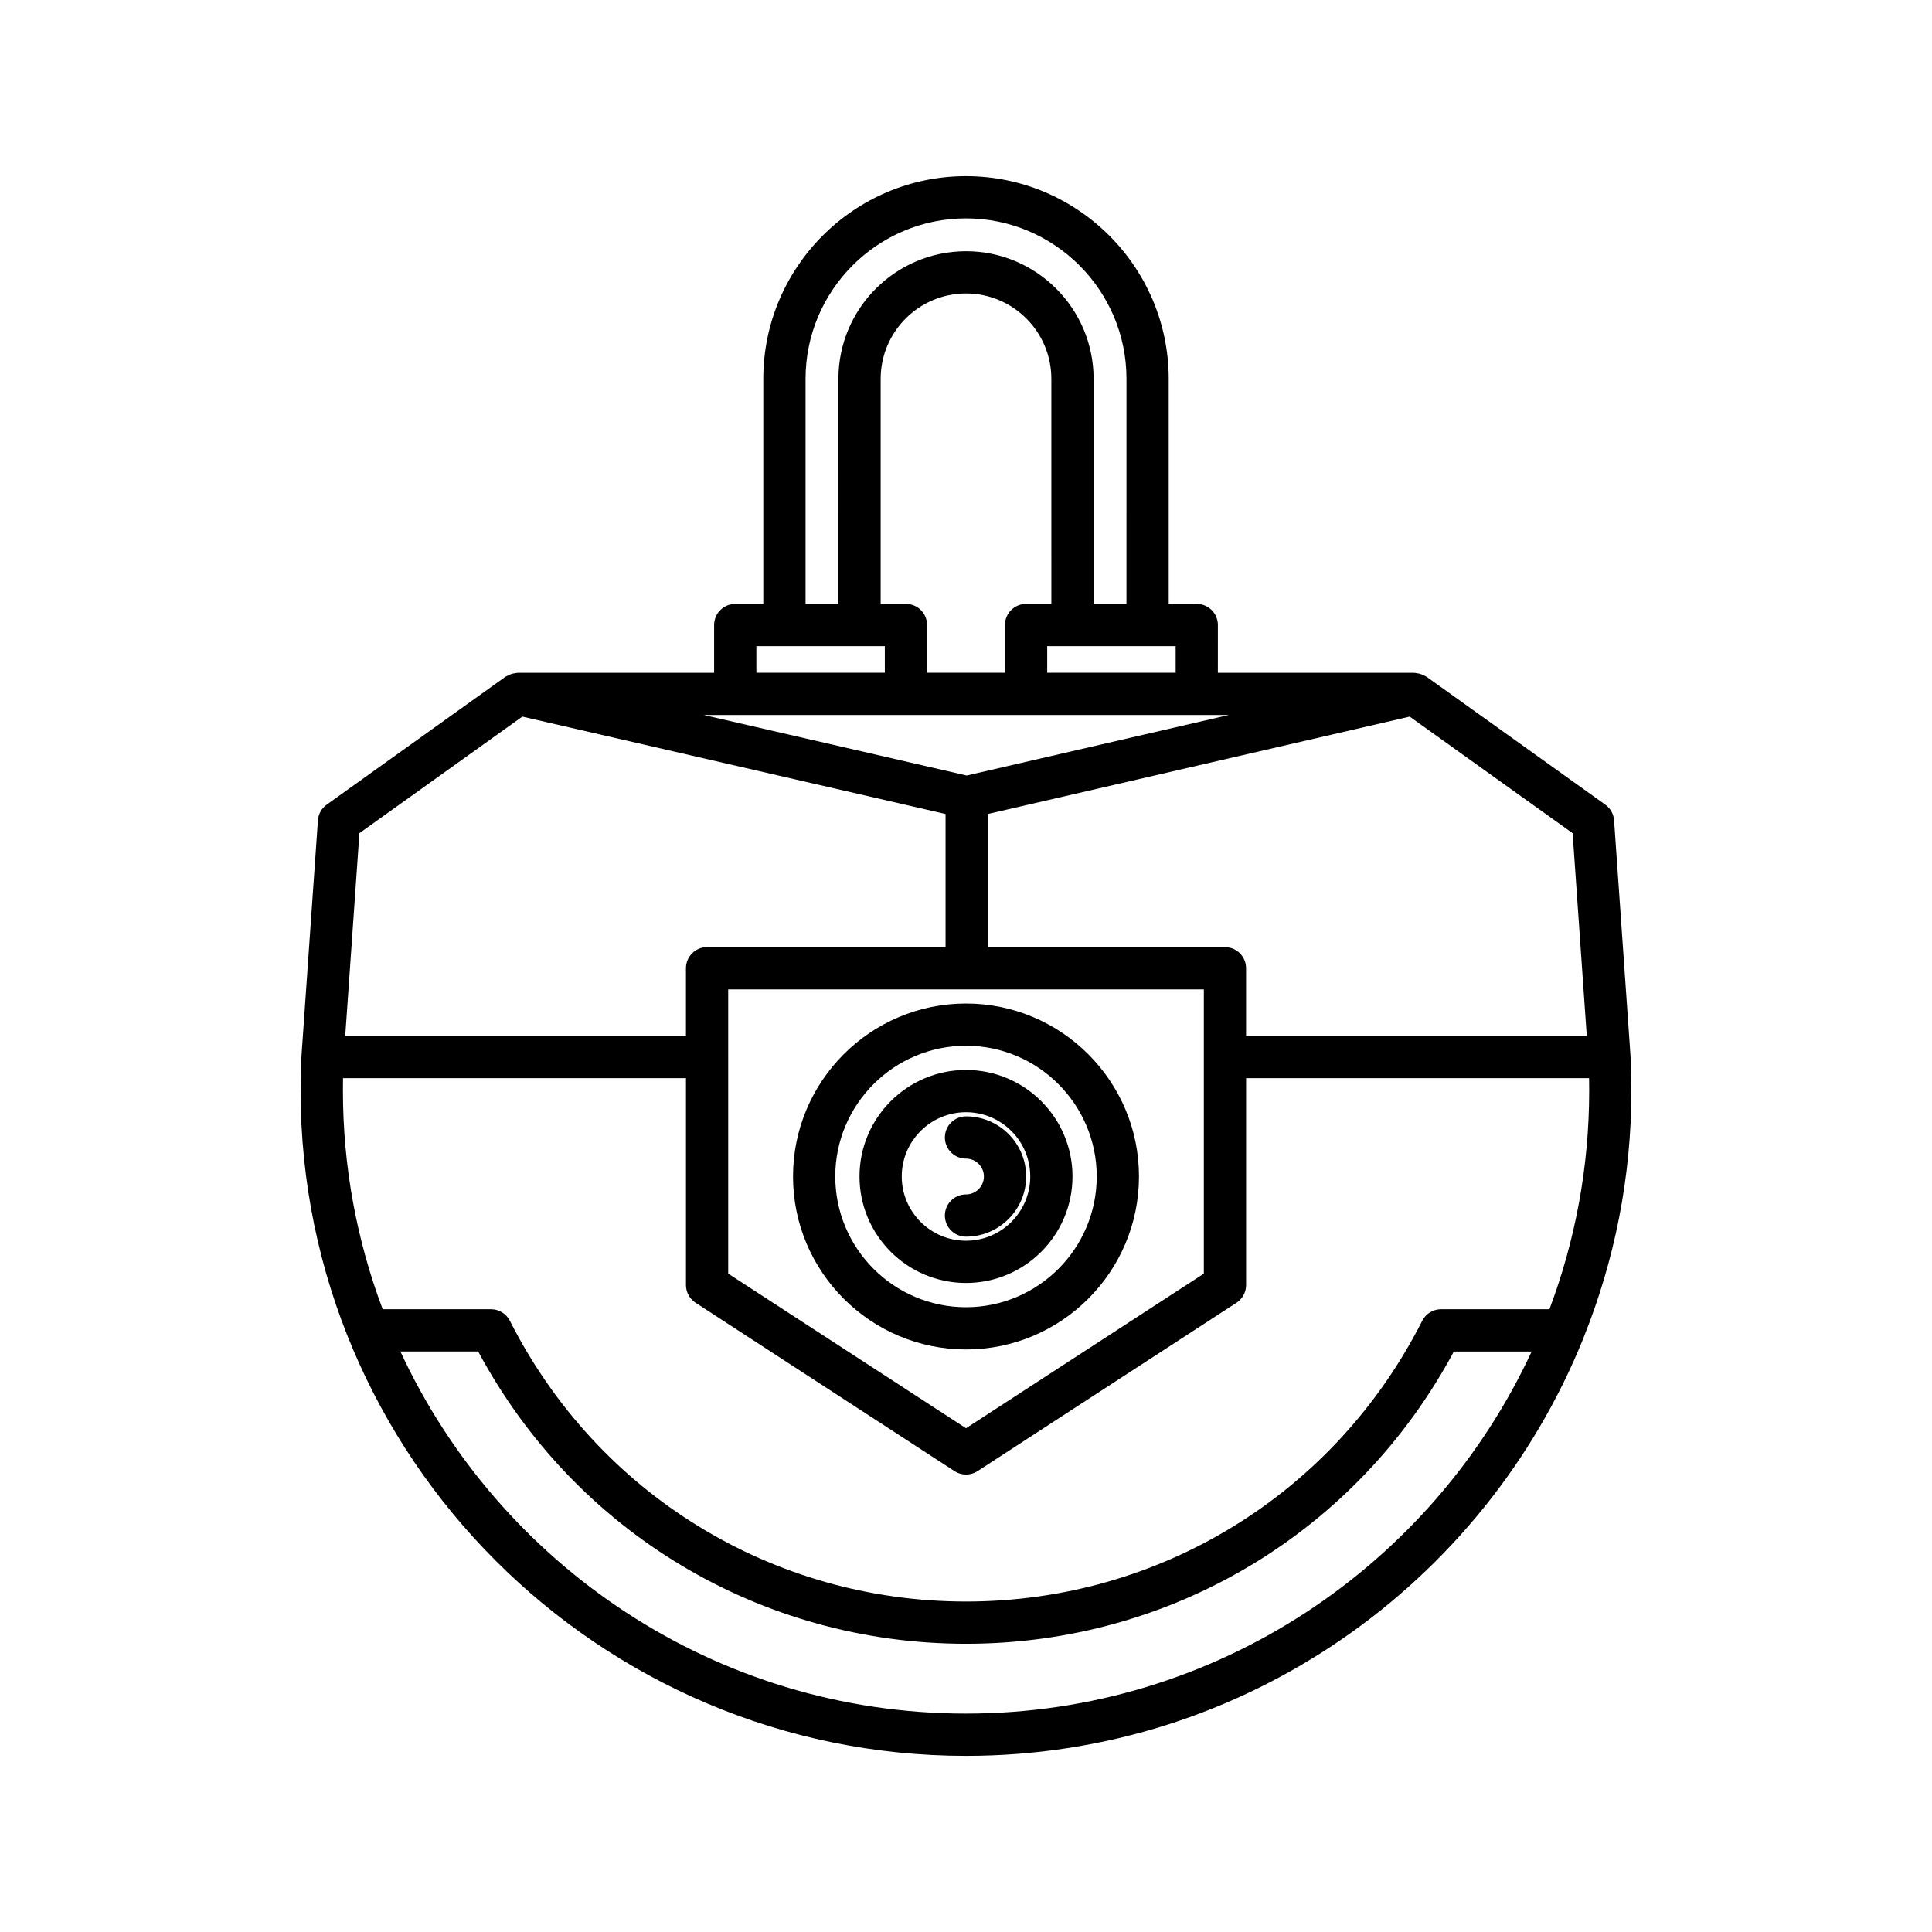 <?xml version="1.0" encoding="UTF-8"?>
<!-- Uploaded to: ICON Repo, www.svgrepo.com, Generator: ICON Repo Mixer Tools -->
<svg fill="#000000" width="800px" height="800px" version="1.1" viewBox="144 144 512 512" xmlns="http://www.w3.org/2000/svg">
 <g>
  <path d="m223.66 432.98c0 97.234 79.102 176.34 176.34 176.34 73.863 0 137.22-45.668 163.43-110.23 0.137-0.27 0.238-0.543 0.328-0.836 8.082-20.203 12.574-42.215 12.574-65.27 0-3.062-0.078-6.113-0.234-9.141 0-0.02-0.012-0.031-0.012-0.051 0-0.02 0.008-0.035 0.008-0.055l-4.352-62.332c-0.113-1.664-0.969-3.191-2.324-4.16l-47.375-33.902c-0.055-0.039-0.125-0.055-0.184-0.09-0.168-0.113-0.352-0.176-0.531-0.266-0.41-0.211-0.828-0.383-1.277-0.488-0.23-0.055-0.457-0.082-0.695-0.109-0.195-0.02-0.379-0.09-0.574-0.09h-52.035l0.004-12.656c0-3.09-2.508-5.598-5.598-5.598h-7.434v-59.648c0-29.617-24.098-53.715-53.719-53.715s-53.719 24.098-53.719 53.715v59.648h-7.434c-3.09 0-5.598 2.508-5.598 5.598v12.652h-52.035c-0.207 0-0.402 0.074-0.609 0.094-0.219 0.023-0.426 0.051-0.637 0.102-0.477 0.109-0.922 0.289-1.355 0.52-0.156 0.082-0.32 0.137-0.469 0.234-0.059 0.039-0.133 0.055-0.191 0.094l-47.375 33.902c-1.355 0.969-2.211 2.496-2.324 4.16l-4.352 62.332c0 0.02 0.008 0.035 0.008 0.055 0 0.02-0.012 0.031-0.012 0.051-0.156 3.031-0.234 6.078-0.234 9.145zm176.34 165.14c-66.363 0-123.67-39.367-149.89-95.961h20.617c25.621 47.871 74.84 77.457 129.28 77.457 54.434 0 103.65-29.586 129.28-77.453h20.613c-26.227 56.59-83.535 95.957-149.89 95.957zm160.76-233.31 3.75 53.719h-90.289v-17.938c0-3.09-2.508-5.598-5.598-5.598h-62.844v-35.273l111.81-25.809zm-223.78 59.305v-17.922h126.05v75.332l-63.023 40.977-63.023-40.977v-57.383c0-0.004 0.004-0.008 0.004-0.012 0-0.008-0.004-0.012-0.004-0.016zm118.58-108.88v7.055h-34.039v-7.055zm-71.477-11.195h-6.699v-59.648c0-12.469 10.145-22.617 22.617-22.617s22.617 10.145 22.617 22.617l0.004 59.648h-6.699c-3.09 0-5.598 2.508-5.598 5.598v12.652h-20.641l-0.004-12.652c0-3.094-2.504-5.598-5.598-5.598zm-26.602-59.648c0-23.445 19.074-42.52 42.523-42.52 23.445 0 42.523 19.074 42.523 42.52l-0.004 59.648h-8.707v-59.648c0-18.645-15.172-33.812-33.812-33.812-18.645 0-33.812 15.168-33.812 33.812l-0.004 59.648h-8.707zm-13.035 70.844h34.039v7.055h-34.039zm125.2 18.25-69.461 16.035-69.676-16.035zm-230.4 31.32 43.176-30.898 112.16 25.812v35.27h-63.199c-3.09 0-5.598 2.508-5.598 5.598v17.938h-90.293zm-4.348 64.914h90.891v54.836c0 1.895 0.961 3.66 2.547 4.691l68.621 44.617c0.926 0.605 1.988 0.906 3.051 0.906 1.059 0 2.125-0.301 3.051-0.906l68.621-44.617c1.59-1.031 2.547-2.801 2.547-4.691v-54.836h90.891c0.023 1.082 0.031 2.168 0.031 3.254 0 20.398-3.742 39.934-10.535 57.988h-28.719c-2.109 0-4.043 1.188-4.992 3.07-23.23 45.883-69.555 74.387-120.89 74.387-51.344 0-97.664-28.504-120.89-74.387-0.953-1.883-2.883-3.07-4.992-3.07h-28.719c-6.793-18.055-10.535-37.59-10.535-57.988-0.004-1.086 0.004-2.172 0.027-3.254z"/>
  <path d="m400 484c15.562 0 28.223-12.66 28.223-28.223s-12.66-28.227-28.223-28.227-28.223 12.66-28.223 28.223c-0.004 15.566 12.656 28.227 28.223 28.227zm0-45.254c9.391 0 17.027 7.641 17.027 17.027 0 9.391-7.641 17.031-17.027 17.031-9.391 0-17.027-7.641-17.027-17.027-0.004-9.391 7.637-17.031 17.027-17.031z"/>
  <path d="m400 460.53c-3.09 0-5.598 2.508-5.598 5.598s2.508 5.598 5.598 5.598c8.789 0 15.941-7.152 15.941-15.941-0.004-8.793-7.152-15.941-15.941-15.941-3.09 0-5.598 2.508-5.598 5.598s2.508 5.598 5.598 5.598c2.617 0 4.746 2.129 4.746 4.746-0.004 2.613-2.133 4.746-4.746 4.746z"/>
  <path d="m400 501.62c25.277 0 45.84-20.562 45.84-45.84s-20.562-45.84-45.84-45.84-45.84 20.562-45.84 45.84c-0.004 25.277 20.559 45.84 45.84 45.84zm0-80.484c19.102 0 34.645 15.543 34.645 34.645s-15.543 34.645-34.645 34.645-34.645-15.543-34.645-34.645c-0.004-19.105 15.539-34.645 34.645-34.645z"/>
 </g>
</svg>